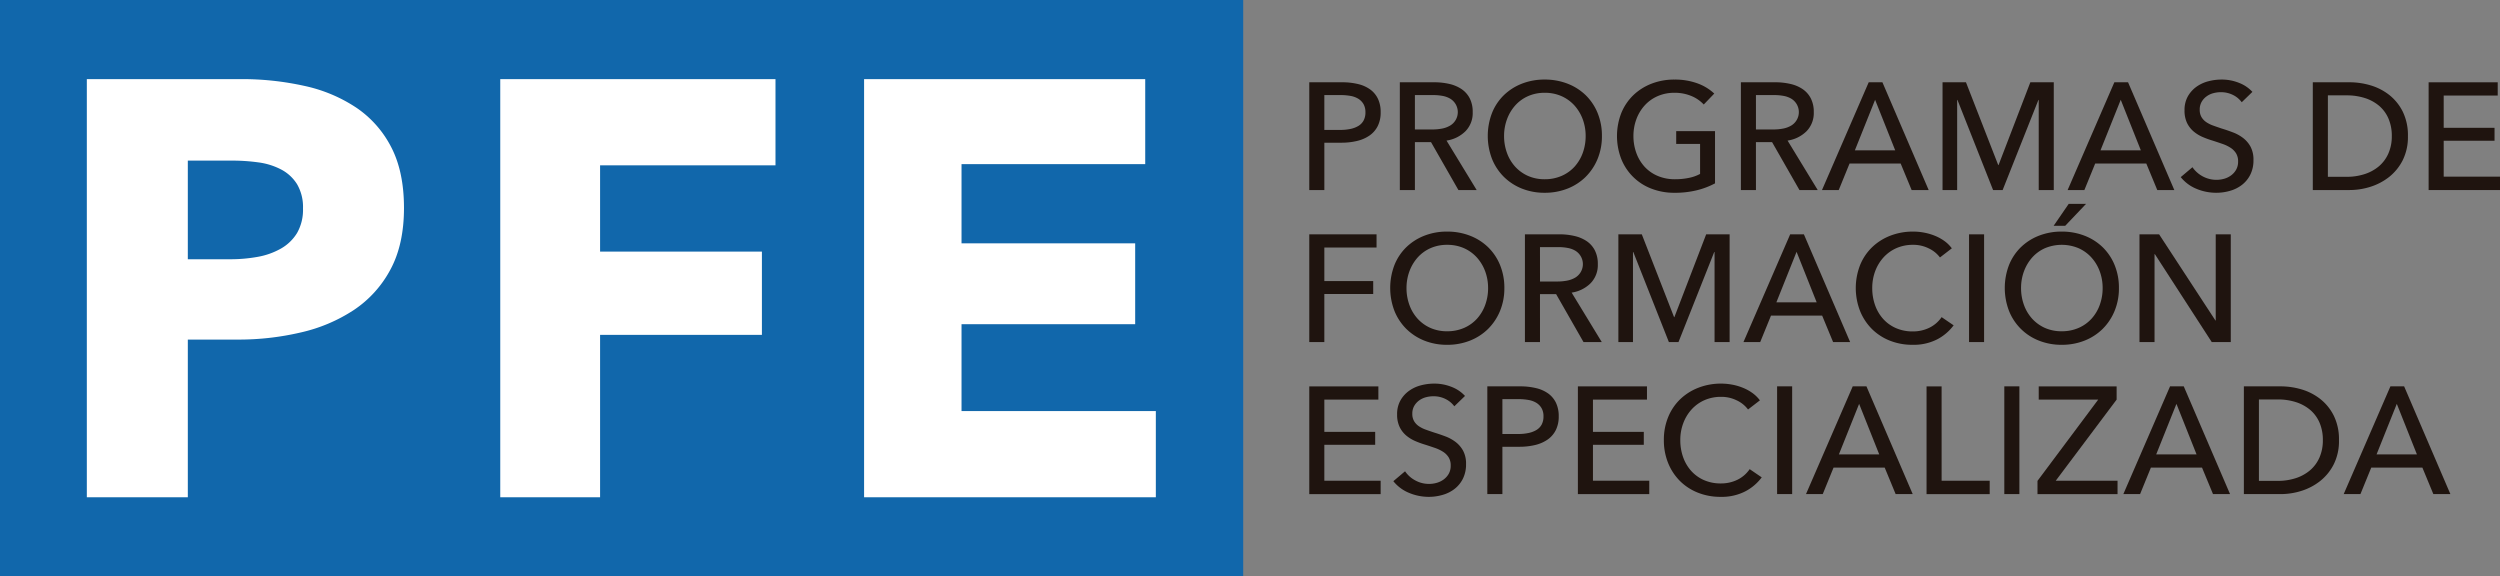 <svg xmlns="http://www.w3.org/2000/svg" width="634.316" height="146.248" viewBox="0 0 634.316 146.248"><rect x="0" y="0" width="634.316" height="146.248" fill="#808080" stroke="none"/><g transform="translate(-2208.203 -1216.237)"><path d="M2540.4,1237.114h8.341a16.925,16.925,0,0,1,4.015.446,8.661,8.661,0,0,1,3.091,1.371,6.248,6.248,0,0,1,1.967,2.354,7.771,7.771,0,0,1,.7,3.441,7.608,7.608,0,0,1-.752,3.512,6.462,6.462,0,0,1-2.086,2.394,9.354,9.354,0,0,1-3.169,1.37,16.769,16.769,0,0,1-3.956.443h-4.326v12.009H2540.4Zm3.823,12.088h4.055a12.293,12.293,0,0,0,2.57-.252,6.347,6.347,0,0,0,2.027-.771,3.607,3.607,0,0,0,1.311-1.371,4.275,4.275,0,0,0,.463-2.082,4.077,4.077,0,0,0-.483-2.068,3.888,3.888,0,0,0-1.311-1.354,5.68,5.68,0,0,0-1.989-.732,14.091,14.091,0,0,0-2.512-.212h-4.131Z" fill="#1f140f"/><path d="M2567.2,1264.454h-3.823v-27.34h8.765a16.91,16.91,0,0,1,3.749.407,9.3,9.3,0,0,1,3.106,1.294,6.387,6.387,0,0,1,2.1,2.337,7.467,7.467,0,0,1,.769,3.534,6.58,6.58,0,0,1-1.854,4.866,8.6,8.6,0,0,1-4.787,2.354l7.646,12.548h-4.633l-6.951-12.161H2567.2Zm0-15.368h4.4a12.886,12.886,0,0,0,2.509-.229,6.4,6.4,0,0,0,2.027-.755,3.975,3.975,0,0,0,.039-6.817,5.843,5.843,0,0,0-1.952-.713,12.715,12.715,0,0,0-2.354-.212H2567.2Z" fill="#1f140f"/><path d="M2614.654,1250.747a15.035,15.035,0,0,1-1.1,5.812,13.864,13.864,0,0,1-3.031,4.558,13.676,13.676,0,0,1-4.595,2.972,15.6,15.6,0,0,1-5.8,1.06,15.411,15.411,0,0,1-5.772-1.06,13.731,13.731,0,0,1-4.575-2.972,13.547,13.547,0,0,1-3.012-4.558,16.281,16.281,0,0,1,0-11.661,13.1,13.1,0,0,1,3.012-4.52,13.748,13.748,0,0,1,4.575-2.914,15.606,15.606,0,0,1,5.772-1.042,15.8,15.8,0,0,1,5.8,1.042,13.7,13.7,0,0,1,4.595,2.914,13.4,13.4,0,0,1,3.031,4.52A15.131,15.131,0,0,1,2614.654,1250.747Zm-4.128,0a12.145,12.145,0,0,0-.735-4.227,10.866,10.866,0,0,0-2.085-3.495,9.782,9.782,0,0,0-3.264-2.376,10.306,10.306,0,0,0-4.308-.868,10.2,10.2,0,0,0-4.264.868,9.553,9.553,0,0,0-3.244,2.376,10.91,10.91,0,0,0-2.065,3.495,12.145,12.145,0,0,0-.735,4.227,12.416,12.416,0,0,0,.735,4.287,10.45,10.45,0,0,0,2.085,3.495,9.722,9.722,0,0,0,3.243,2.336,10.246,10.246,0,0,0,4.245.848,10.532,10.532,0,0,0,4.289-.848,9.637,9.637,0,0,0,3.283-2.336,10.618,10.618,0,0,0,2.085-3.495A12.416,12.416,0,0,0,2610.526,1250.747Z" fill="#1f140f"/><path d="M2640.488,1242.754a8.879,8.879,0,0,0-3.145-2.162,10.847,10.847,0,0,0-4.269-.811,10.411,10.411,0,0,0-4.323.868,9.694,9.694,0,0,0-3.284,2.376,10.69,10.69,0,0,0-2.085,3.495,12.145,12.145,0,0,0-.734,4.227,12.416,12.416,0,0,0,.734,4.287,10.45,10.45,0,0,0,2.085,3.495,9.5,9.5,0,0,0,3.323,2.336,10.968,10.968,0,0,0,4.4.848,17,17,0,0,0,3.55-.347,10.194,10.194,0,0,0,2.819-1v-7.606H2633.5v-3.244h9.847v13.246a19.975,19.975,0,0,1-4.712,1.775,23.606,23.606,0,0,1-5.561.616,15.92,15.92,0,0,1-5.886-1.06,13.308,13.308,0,0,1-7.631-7.53,16.148,16.148,0,0,1,.019-11.661,13.282,13.282,0,0,1,3.052-4.52,13.924,13.924,0,0,1,4.614-2.914,15.772,15.772,0,0,1,5.8-1.042,16.626,16.626,0,0,1,5.849.963,12.424,12.424,0,0,1,4.266,2.589Z" fill="#1f140f"/><path d="M2653.734,1264.454h-3.821v-27.34h8.765a16.827,16.827,0,0,1,3.742.407,9.223,9.223,0,0,1,3.111,1.294,6.368,6.368,0,0,1,2.1,2.337,7.432,7.432,0,0,1,.774,3.534,6.6,6.6,0,0,1-1.854,4.866,8.631,8.631,0,0,1-4.792,2.354l7.646,12.548h-4.634l-6.95-12.161h-4.092Zm0-15.368h4.4a12.958,12.958,0,0,0,2.509-.229,6.388,6.388,0,0,0,2.029-.755,3.978,3.978,0,0,0,.037-6.817,5.853,5.853,0,0,0-1.947-.713,12.809,12.809,0,0,0-2.357-.212h-4.673Z" fill="#1f140f"/><path d="M2674.739,1264.454h-4.249l11.855-27.34h3.476l11.737,27.34h-4.323l-2.78-6.719H2677.48Zm4.094-10.076h10.232l-5.1-12.822Z" fill="#1f140f"/><path d="M2715.207,1258.124h.078l8.07-21.01h5.946v27.34h-3.821v-22.859h-.079l-9.073,22.859H2713.9l-9.036-22.859h-.079v22.859h-3.707v-27.34h5.945Z" fill="#1f140f"/><path d="M2737.065,1264.454h-4.25l11.856-27.34h3.476l11.737,27.34h-4.323l-2.781-6.719h-12.974Zm4.091-10.076h10.234l-5.1-12.822Z" fill="#1f140f"/><path d="M2776.99,1242.177a6.078,6.078,0,0,0-2.2-1.839,6.792,6.792,0,0,0-3.13-.71,7.407,7.407,0,0,0-1.873.249,5.06,5.06,0,0,0-1.716.811,4.465,4.465,0,0,0-1.257,1.391,3.909,3.909,0,0,0-.483,1.989,3.633,3.633,0,0,0,.443,1.87,4.117,4.117,0,0,0,1.2,1.277,7.706,7.706,0,0,0,1.78.887c.68.245,1.41.5,2.179.755q1.391.421,2.82.966a10.084,10.084,0,0,1,2.588,1.427,7.043,7.043,0,0,1,1.89,2.221,6.922,6.922,0,0,1,.735,3.377,8.077,8.077,0,0,1-.791,3.687,7.557,7.557,0,0,1-2.1,2.588,8.939,8.939,0,0,1-3.032,1.526,12.574,12.574,0,0,1-3.53.5,12.915,12.915,0,0,1-5-1,9.917,9.917,0,0,1-4-2.973l2.975-2.511a7.4,7.4,0,0,0,6.1,3.2,7.184,7.184,0,0,0,1.933-.269,5.366,5.366,0,0,0,1.755-.85,4.592,4.592,0,0,0,1.291-1.447,4.1,4.1,0,0,0,.5-2.1,3.824,3.824,0,0,0-.52-2.068,4.58,4.58,0,0,0-1.41-1.41,9.325,9.325,0,0,0-2.068-.984q-1.176-.406-2.487-.83a21.856,21.856,0,0,1-2.585-.944,9.061,9.061,0,0,1-2.283-1.43,6.64,6.64,0,0,1-1.622-2.144,7.27,7.27,0,0,1-.616-3.165,7.035,7.035,0,0,1,.828-3.515,7.644,7.644,0,0,1,2.164-2.435,9.129,9.129,0,0,1,3.012-1.408,13.217,13.217,0,0,1,3.379-.443,11.746,11.746,0,0,1,4.479.85,8.955,8.955,0,0,1,3.36,2.277Z" fill="#1f140f"/><path d="M2795.022,1237.114h9.386a18.544,18.544,0,0,1,5.251.774,14.16,14.16,0,0,1,4.752,2.433,12.514,12.514,0,0,1,3.436,4.247,13.648,13.648,0,0,1,1.311,6.219,13.226,13.226,0,0,1-1.311,6.08,12.76,12.76,0,0,1-3.436,4.25,14.874,14.874,0,0,1-4.752,2.509,17.389,17.389,0,0,1-5.251.828h-9.386Zm3.826,23.983h4.786a14.515,14.515,0,0,0,4.575-.7,10.6,10.6,0,0,0,3.633-2.009,8.982,8.982,0,0,0,2.371-3.244,10.715,10.715,0,0,0,.853-4.362,11.013,11.013,0,0,0-.853-4.479,8.831,8.831,0,0,0-2.371-3.226,10.527,10.527,0,0,0-3.633-1.97,14.958,14.958,0,0,0-4.575-.675h-4.786Z" fill="#1f140f"/><path d="M2828.233,1261.058h14.286v3.4h-18.111v-27.34h17.53v3.362h-13.705v8.186h12.9v3.281h-12.9Z" fill="#1f140f"/><path d="M2544.222,1303.031H2540.4v-27.342h17.069v3.362h-13.246v8.494h12.4v3.283h-12.4Z" fill="#1f140f"/><path d="M2589.9,1289.322a15.039,15.039,0,0,1-1.1,5.809,13.827,13.827,0,0,1-3.032,4.56,13.686,13.686,0,0,1-4.594,2.973,15.566,15.566,0,0,1-5.8,1.06,15.37,15.37,0,0,1-5.772-1.06,13.768,13.768,0,0,1-4.575-2.973,13.555,13.555,0,0,1-3.012-4.56,16.272,16.272,0,0,1,0-11.658,13.107,13.107,0,0,1,3.012-4.518,13.74,13.74,0,0,1,4.575-2.916,15.607,15.607,0,0,1,5.772-1.043,15.806,15.806,0,0,1,5.8,1.043,13.659,13.659,0,0,1,4.594,2.916,13.363,13.363,0,0,1,3.032,4.518A15.16,15.16,0,0,1,2589.9,1289.322Zm-4.129,0a12.136,12.136,0,0,0-.735-4.23,10.874,10.874,0,0,0-2.085-3.493,9.78,9.78,0,0,0-3.263-2.376,10.359,10.359,0,0,0-4.309-.867,10.251,10.251,0,0,0-4.264.867,9.564,9.564,0,0,0-3.244,2.376,10.967,10.967,0,0,0-2.065,3.493,12.158,12.158,0,0,0-.734,4.23,12.417,12.417,0,0,0,.734,4.286,10.448,10.448,0,0,0,2.085,3.495,9.711,9.711,0,0,0,3.244,2.337,10.291,10.291,0,0,0,4.244.848,10.569,10.569,0,0,0,4.289-.848,9.623,9.623,0,0,0,3.283-2.337,10.57,10.57,0,0,0,2.085-3.495A12.4,12.4,0,0,0,2585.774,1289.322Z" fill="#1f140f"/><path d="M2598.941,1303.031h-3.825v-27.342h8.765a16.74,16.74,0,0,1,3.746.409,9.3,9.3,0,0,1,3.111,1.291,6.353,6.353,0,0,1,2.1,2.337,7.436,7.436,0,0,1,.772,3.535,6.57,6.57,0,0,1-1.854,4.863,8.6,8.6,0,0,1-4.786,2.356l7.645,12.551h-4.634l-6.95-12.164h-4.092Zm0-15.368h4.4a12.922,12.922,0,0,0,2.509-.232,6.452,6.452,0,0,0,2.026-.754,3.98,3.98,0,0,0,.04-6.818,5.861,5.861,0,0,0-1.952-.712,12.664,12.664,0,0,0-2.357-.212h-4.668Z" fill="#1f140f"/><path d="M2632.958,1296.7h.079l8.067-21.007h5.95v27.342h-3.823V1280.17h-.079l-9.072,22.861h-2.436l-9.036-22.861h-.074v22.861h-3.707v-27.342h5.945Z" fill="#1f140f"/><path d="M2654.813,1303.031h-4.249l11.856-27.342h3.478l11.735,27.342h-4.323l-2.781-6.722h-12.975Zm4.1-10.079h10.229l-5.1-12.822Z" fill="#1f140f"/><path d="M2703.893,1298.782a12.271,12.271,0,0,1-4.205,3.571,13.137,13.137,0,0,1-6.221,1.371,15.386,15.386,0,0,1-5.773-1.06,13.47,13.47,0,0,1-4.555-2.973,13.657,13.657,0,0,1-2.992-4.56,16.076,16.076,0,0,1,.02-11.658,13.256,13.256,0,0,1,3.046-4.518,13.9,13.9,0,0,1,4.614-2.916,15.8,15.8,0,0,1,5.8-1.043,14.973,14.973,0,0,1,2.814.271,13.98,13.98,0,0,1,2.741.811,11.376,11.376,0,0,1,2.4,1.331,8.68,8.68,0,0,1,1.851,1.834l-3.012,2.317a7.548,7.548,0,0,0-2.84-2.3,8.8,8.8,0,0,0-3.953-.907,10.361,10.361,0,0,0-4.309.867,9.779,9.779,0,0,0-3.263,2.376,10.837,10.837,0,0,0-2.086,3.493,12.178,12.178,0,0,0-.729,4.23,12.873,12.873,0,0,0,.71,4.325,10.365,10.365,0,0,0,2.05,3.5,9.409,9.409,0,0,0,3.239,2.334,10.414,10.414,0,0,0,4.269.85,9.448,9.448,0,0,0,4.21-.927,8.1,8.1,0,0,0,3.126-2.7Z" fill="#1f140f"/><path d="M2711.618,1303.031H2707.8v-27.342h3.821Z" fill="#1f140f"/><path d="M2745.83,1289.322a14.928,14.928,0,0,1-1.1,5.809,13.824,13.824,0,0,1-3.031,4.56,13.683,13.683,0,0,1-4.595,2.973,15.535,15.535,0,0,1-5.792,1.06,15.361,15.361,0,0,1-5.773-1.06,13.382,13.382,0,0,1-7.592-7.533,16.283,16.283,0,0,1,0-11.658,13.181,13.181,0,0,1,3.013-4.518,13.725,13.725,0,0,1,4.579-2.916,15.6,15.6,0,0,1,5.773-1.043,15.774,15.774,0,0,1,5.792,1.043,13.656,13.656,0,0,1,4.595,2.916,13.361,13.361,0,0,1,3.031,4.518A15.048,15.048,0,0,1,2745.83,1289.322Zm-4.131,0a12.164,12.164,0,0,0-.735-4.23,10.745,10.745,0,0,0-2.085-3.493,9.729,9.729,0,0,0-3.264-2.376,11.027,11.027,0,0,0-8.572,0,9.554,9.554,0,0,0-3.244,2.376,10.988,10.988,0,0,0-2.066,3.493,12.164,12.164,0,0,0-.734,4.23,12.423,12.423,0,0,0,.734,4.286,10.466,10.466,0,0,0,2.086,3.495,9.707,9.707,0,0,0,3.243,2.337,10.3,10.3,0,0,0,4.25.848,10.566,10.566,0,0,0,4.284-.848,9.629,9.629,0,0,0,3.283-2.337,10.448,10.448,0,0,0,2.085-3.495A12.423,12.423,0,0,0,2741.7,1289.322Zm-9.5-15.792h-2.936l3.823-5.561h4.4Z" fill="#1f140f"/><path d="M2770.31,1297.547h.079v-21.858h3.82v27.342h-4.826l-14.439-22.319h-.078v22.319h-3.821v-27.342h4.979Z" fill="#1f140f"/><path d="M2544.222,1338.206h14.289v3.4H2540.4v-27.337h17.532v3.359h-13.709v8.186h12.9v3.283h-12.9Z" fill="#1f140f"/><path d="M2577.2,1319.326a6.078,6.078,0,0,0-2.2-1.836,6.74,6.74,0,0,0-3.128-.713,7.388,7.388,0,0,0-1.871.249,5.209,5.209,0,0,0-1.72.811,4.5,4.5,0,0,0-1.252,1.39,3.877,3.877,0,0,0-.484,1.987,3.623,3.623,0,0,0,.444,1.873,4.022,4.022,0,0,0,1.2,1.277,7.565,7.565,0,0,0,1.775.887c.68.247,1.41.5,2.181.752.929.284,1.866.609,2.82.964a10.309,10.309,0,0,1,2.585,1.429,7.1,7.1,0,0,1,1.893,2.224,6.949,6.949,0,0,1,.735,3.379,8.064,8.064,0,0,1-.794,3.687,7.509,7.509,0,0,1-2.1,2.586,8.8,8.8,0,0,1-3.031,1.523,12.4,12.4,0,0,1-3.53.506,12.913,12.913,0,0,1-5-1.006,9.91,9.91,0,0,1-3.993-2.97l2.973-2.512a7.236,7.236,0,0,0,2.588,2.315,7.16,7.16,0,0,0,3.515.889,7.02,7.02,0,0,0,1.927-.271,5.5,5.5,0,0,0,1.76-.848,4.729,4.729,0,0,0,1.292-1.447,4.145,4.145,0,0,0,.5-2.105,3.814,3.814,0,0,0-.523-2.065,4.547,4.547,0,0,0-1.41-1.41,9.386,9.386,0,0,0-2.065-.986q-1.181-.406-2.492-.828a22.308,22.308,0,0,1-2.586-.947,9.085,9.085,0,0,1-2.277-1.429,6.545,6.545,0,0,1-1.622-2.144,7.19,7.19,0,0,1-.621-3.168,7,7,0,0,1,.833-3.512,7.523,7.523,0,0,1,2.164-2.433,9.015,9.015,0,0,1,3.009-1.41,13.2,13.2,0,0,1,3.38-.446,11.772,11.772,0,0,1,4.481.853,9,9,0,0,1,3.357,2.277Z" fill="#1f140f"/><path d="M2585.577,1314.266h8.341a16.914,16.914,0,0,1,4.017.446,8.694,8.694,0,0,1,3.091,1.368,6.263,6.263,0,0,1,1.967,2.356,7.784,7.784,0,0,1,.7,3.439,7.613,7.613,0,0,1-.754,3.514,6.433,6.433,0,0,1-2.085,2.391,9.361,9.361,0,0,1-3.165,1.371,16.863,16.863,0,0,1-3.959.443H2589.4V1341.6h-3.825Zm3.825,12.087h4.052a12.136,12.136,0,0,0,2.569-.254,6.425,6.425,0,0,0,2.026-.771,3.635,3.635,0,0,0,1.316-1.368,4.343,4.343,0,0,0,.461-2.085,4.059,4.059,0,0,0-.481-2.066,3.864,3.864,0,0,0-1.316-1.356,5.592,5.592,0,0,0-1.987-.729,13.772,13.772,0,0,0-2.509-.215H2589.4Z" fill="#1f140f"/><path d="M2612.377,1338.206h14.288v3.4h-18.111v-27.337h17.53v3.359h-13.707v8.186h12.9v3.283h-12.9Z" fill="#1f140f"/><path d="M2655.2,1337.359a12.306,12.306,0,0,1-4.21,3.568,13.084,13.084,0,0,1-6.221,1.374,15.342,15.342,0,0,1-5.77-1.063,13.457,13.457,0,0,1-4.558-2.972,13.711,13.711,0,0,1-2.992-4.555,15.261,15.261,0,0,1-1.08-5.815,15.053,15.053,0,0,1,1.1-5.849,13.237,13.237,0,0,1,3.051-4.52,13.879,13.879,0,0,1,4.614-2.914,15.759,15.759,0,0,1,5.793-1.045,15.456,15.456,0,0,1,2.819.271,14.1,14.1,0,0,1,2.741.814,11.346,11.346,0,0,1,2.394,1.331,8.678,8.678,0,0,1,1.856,1.833l-3.012,2.317a7.54,7.54,0,0,0-2.84-2.3,8.788,8.788,0,0,0-3.958-.907,10.313,10.313,0,0,0-4.309.868,9.752,9.752,0,0,0-3.258,2.376,10.712,10.712,0,0,0-2.086,3.495,12.029,12.029,0,0,0-.734,4.227,12.867,12.867,0,0,0,.71,4.326,10.456,10.456,0,0,0,2.05,3.495,9.456,9.456,0,0,0,3.244,2.337,10.381,10.381,0,0,0,4.264.847,9.46,9.46,0,0,0,4.21-.926,8.08,8.08,0,0,0,3.126-2.7Z" fill="#1f140f"/><path d="M2662.923,1341.6H2659.1v-27.337h3.821Z" fill="#1f140f"/><path d="M2670.682,1341.6h-4.249l11.858-27.337h3.478l11.737,27.337h-4.328l-2.775-6.719h-12.98Zm4.1-10.076h10.229l-5.1-12.82Z" fill="#1f140f"/><path d="M2700.842,1338.206h12.2v3.4h-16.022v-27.337h3.821Z" fill="#1f140f"/><path d="M2720.575,1341.6h-3.825v-27.337h3.825Z" fill="#1f140f"/><path d="M2745.248,1317.625l-15.445,20.581h15.676v3.4h-20.31v-3.357l15.406-20.621H2725.48v-3.359h19.768Z" fill="#1f140f"/><path d="M2751.2,1341.6h-4.247l11.851-27.337h3.476l11.742,27.337h-4.323l-2.785-6.719h-12.973Zm4.09-10.076h10.234l-5.1-12.82Z" fill="#1f140f"/><path d="M2777.532,1314.266h9.381a18.622,18.622,0,0,1,5.253.771,14.162,14.162,0,0,1,4.749,2.435,12.473,12.473,0,0,1,3.436,4.247,13.561,13.561,0,0,1,1.312,6.219,13.149,13.149,0,0,1-1.312,6.078,12.747,12.747,0,0,1-3.436,4.25,14.792,14.792,0,0,1-4.749,2.509,17.4,17.4,0,0,1-5.253.828h-9.381Zm3.82,23.98h4.787a14.537,14.537,0,0,0,4.58-.695,10.6,10.6,0,0,0,3.628-2.009,8.978,8.978,0,0,0,2.374-3.241,10.729,10.729,0,0,0,.85-4.363,11.04,11.04,0,0,0-.85-4.483,8.827,8.827,0,0,0-2.374-3.225,10.58,10.58,0,0,0-3.628-1.969,14.955,14.955,0,0,0-4.58-.675h-4.787Z" fill="#1f140f"/><path d="M2807.11,1341.6h-4.249l11.855-27.337h3.476l11.737,27.337h-4.323l-2.781-6.719h-12.974Zm4.091-10.076h10.234l-5.1-12.82Z" fill="#1f140f"/><rect width="315.433" height="146.248" transform="translate(2208.203 1216.237)" fill="#1167ab"/><path d="M2310.705,1268.98q0,9.294-3.446,15.661a28.265,28.265,0,0,1-9.292,10.264,40.9,40.9,0,0,1-13.488,5.693,68.987,68.987,0,0,1-15.883,1.8h-12.738v40.012h-25.624v-106.1H2269.2a73.13,73.13,0,0,1,16.258,1.725,38.333,38.333,0,0,1,13.187,5.544,26.879,26.879,0,0,1,8.844,10.039Q2310.7,1259.841,2310.705,1268.98Zm-25.624.15a11.461,11.461,0,0,0-1.5-6.145,10.446,10.446,0,0,0-4.047-3.746,17.336,17.336,0,0,0-5.768-1.8,48.346,48.346,0,0,0-6.669-.451h-11.24v25.027h10.791a38.254,38.254,0,0,0,6.891-.6,18.478,18.478,0,0,0,5.921-2.095,11.319,11.319,0,0,0,4.121-3.973A11.856,11.856,0,0,0,2285.081,1269.13Z" fill="#fff"/><path d="M2360.46,1258.191v21.878h41.059V1301.2H2360.46v41.209h-25.329v-106.1h69.834v21.88Z" fill="#fff"/><path d="M2427.444,1342.409v-106.1h71.332v21.579h-46.607v20.081h44.058V1298.5h-44.058v22.031h49.3v21.875Z" fill="#fff"/></g></svg>